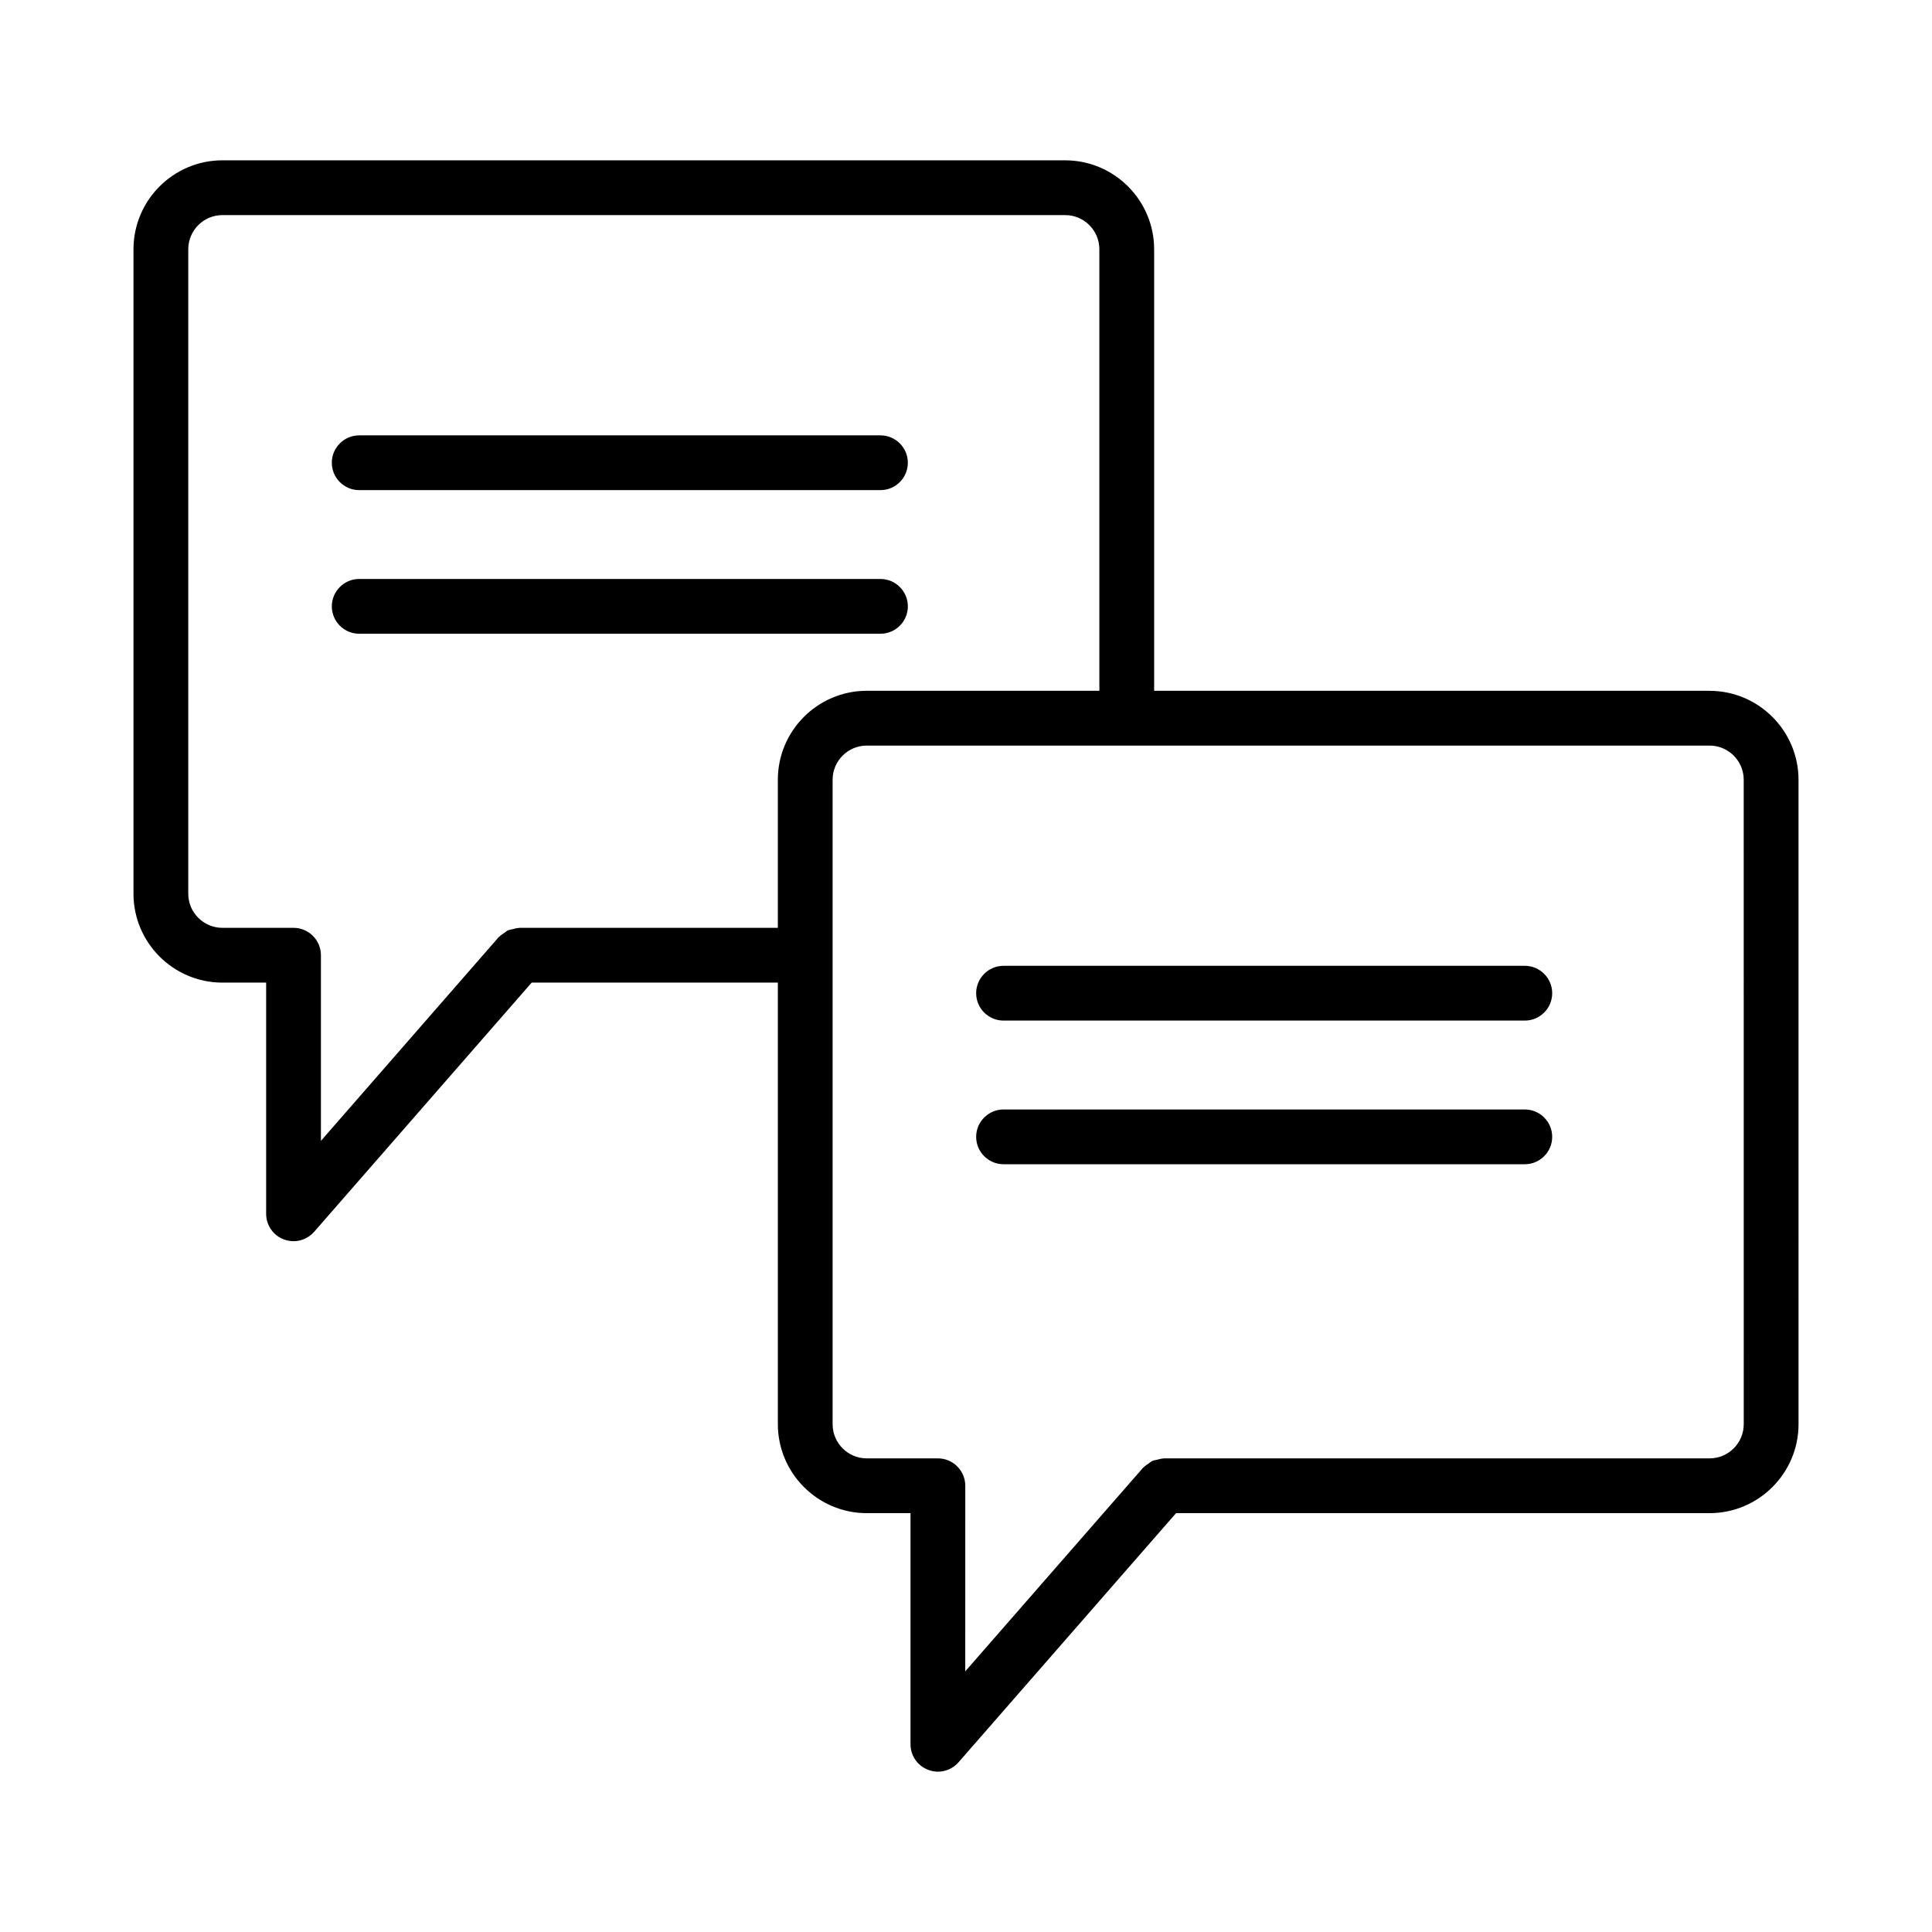 <?xml version="1.0" encoding="UTF-8"?>
<!-- The Best Svg Icon site in the world: iconSvg.co, Visit us! https://iconsvg.co -->
<svg fill="#000000" width="800px" height="800px" version="1.1" viewBox="144 144 512 512" xmlns="http://www.w3.org/2000/svg">
 <g>
  <path d="m239.19 273.89h138.14c4 0 7.258-3.258 7.258-7.258s-3.258-7.258-7.258-7.258h-138.14c-4 0-7.258 3.258-7.258 7.258s3.258 7.258 7.258 7.258z"/>
  <path d="m384.59 304.69c0-4-3.258-7.258-7.258-7.258h-138.14c-4 0-7.258 3.258-7.258 7.258s3.258 7.258 7.258 7.258h138.14c4 0 7.262-3.254 7.262-7.258z"/>
  <path d="m597.05 327.07h-147.19v-117c0-12.992-10.586-23.582-23.582-23.582h-223.34c-12.992 0-23.562 10.586-23.562 23.582v170.77c0 12.992 10.57 23.562 23.562 23.562h11.594v61.27c0 3.027 1.875 5.734 4.711 6.797 0.832 0.301 1.699 0.461 2.551 0.461 2.055 0 4.055-0.887 5.469-2.496l57.641-66.035h65.238v117.02c0 12.992 10.57 23.582 23.562 23.582h11.594v61.254c0 3.027 1.875 5.734 4.711 6.781 0.832 0.32 1.699 0.477 2.551 0.477 2.055 0 4.055-0.887 5.469-2.496l57.641-66.016h141.38c12.992 0 23.582-10.586 23.582-23.582l-0.004-170.76c0-12.996-10.586-23.582-23.578-23.582zm-246.91 23.582v39.23h-68.527c-0.094 0-0.168 0.051-0.262 0.055-0.492 0.016-0.953 0.176-1.434 0.289-0.441 0.109-0.891 0.156-1.297 0.34-0.371 0.168-0.672 0.453-1.016 0.684-0.449 0.305-0.906 0.582-1.273 0.977-0.059 0.062-0.137 0.082-0.191 0.148l-47.09 53.961v-49.195c0-4-3.258-7.258-7.258-7.258h-18.852c-4.992 0-9.047-4.055-9.047-9.047v-170.77c0-5.008 4.055-9.062 9.047-9.062h223.34c5.008 0 9.062 4.055 9.062 9.062v117h-61.645c-12.992 0-23.562 10.586-23.562 23.582zm255.97 170.77c0 5.008-4.055 9.062-9.062 9.062h-144.66c-0.094 0-0.168 0.051-0.262 0.055-0.492 0.016-0.953 0.176-1.434 0.289-0.441 0.109-0.891 0.156-1.297 0.34-0.371 0.168-0.672 0.453-1.016 0.684-0.449 0.305-0.906 0.582-1.273 0.977-0.059 0.062-0.137 0.082-0.191 0.148l-47.109 53.941 0.004-49.176c0-4-3.258-7.258-7.258-7.258h-18.852c-4.992 0-9.047-4.055-9.047-9.062v-170.77c0-5.008 4.055-9.062 9.047-9.062l223.34-0.004c5.008 0 9.062 4.055 9.062 9.062z"/>
  <path d="m548.09 399.95h-138.14c-4 0-7.258 3.258-7.258 7.258s3.258 7.258 7.258 7.258h138.14c4 0 7.258-3.258 7.258-7.258s-3.254-7.258-7.258-7.258z"/>
  <path d="m548.09 438.02h-138.14c-4 0-7.258 3.258-7.258 7.258s3.258 7.258 7.258 7.258h138.14c4 0 7.258-3.258 7.258-7.258s-3.254-7.258-7.258-7.258z"/>
 </g>
</svg>